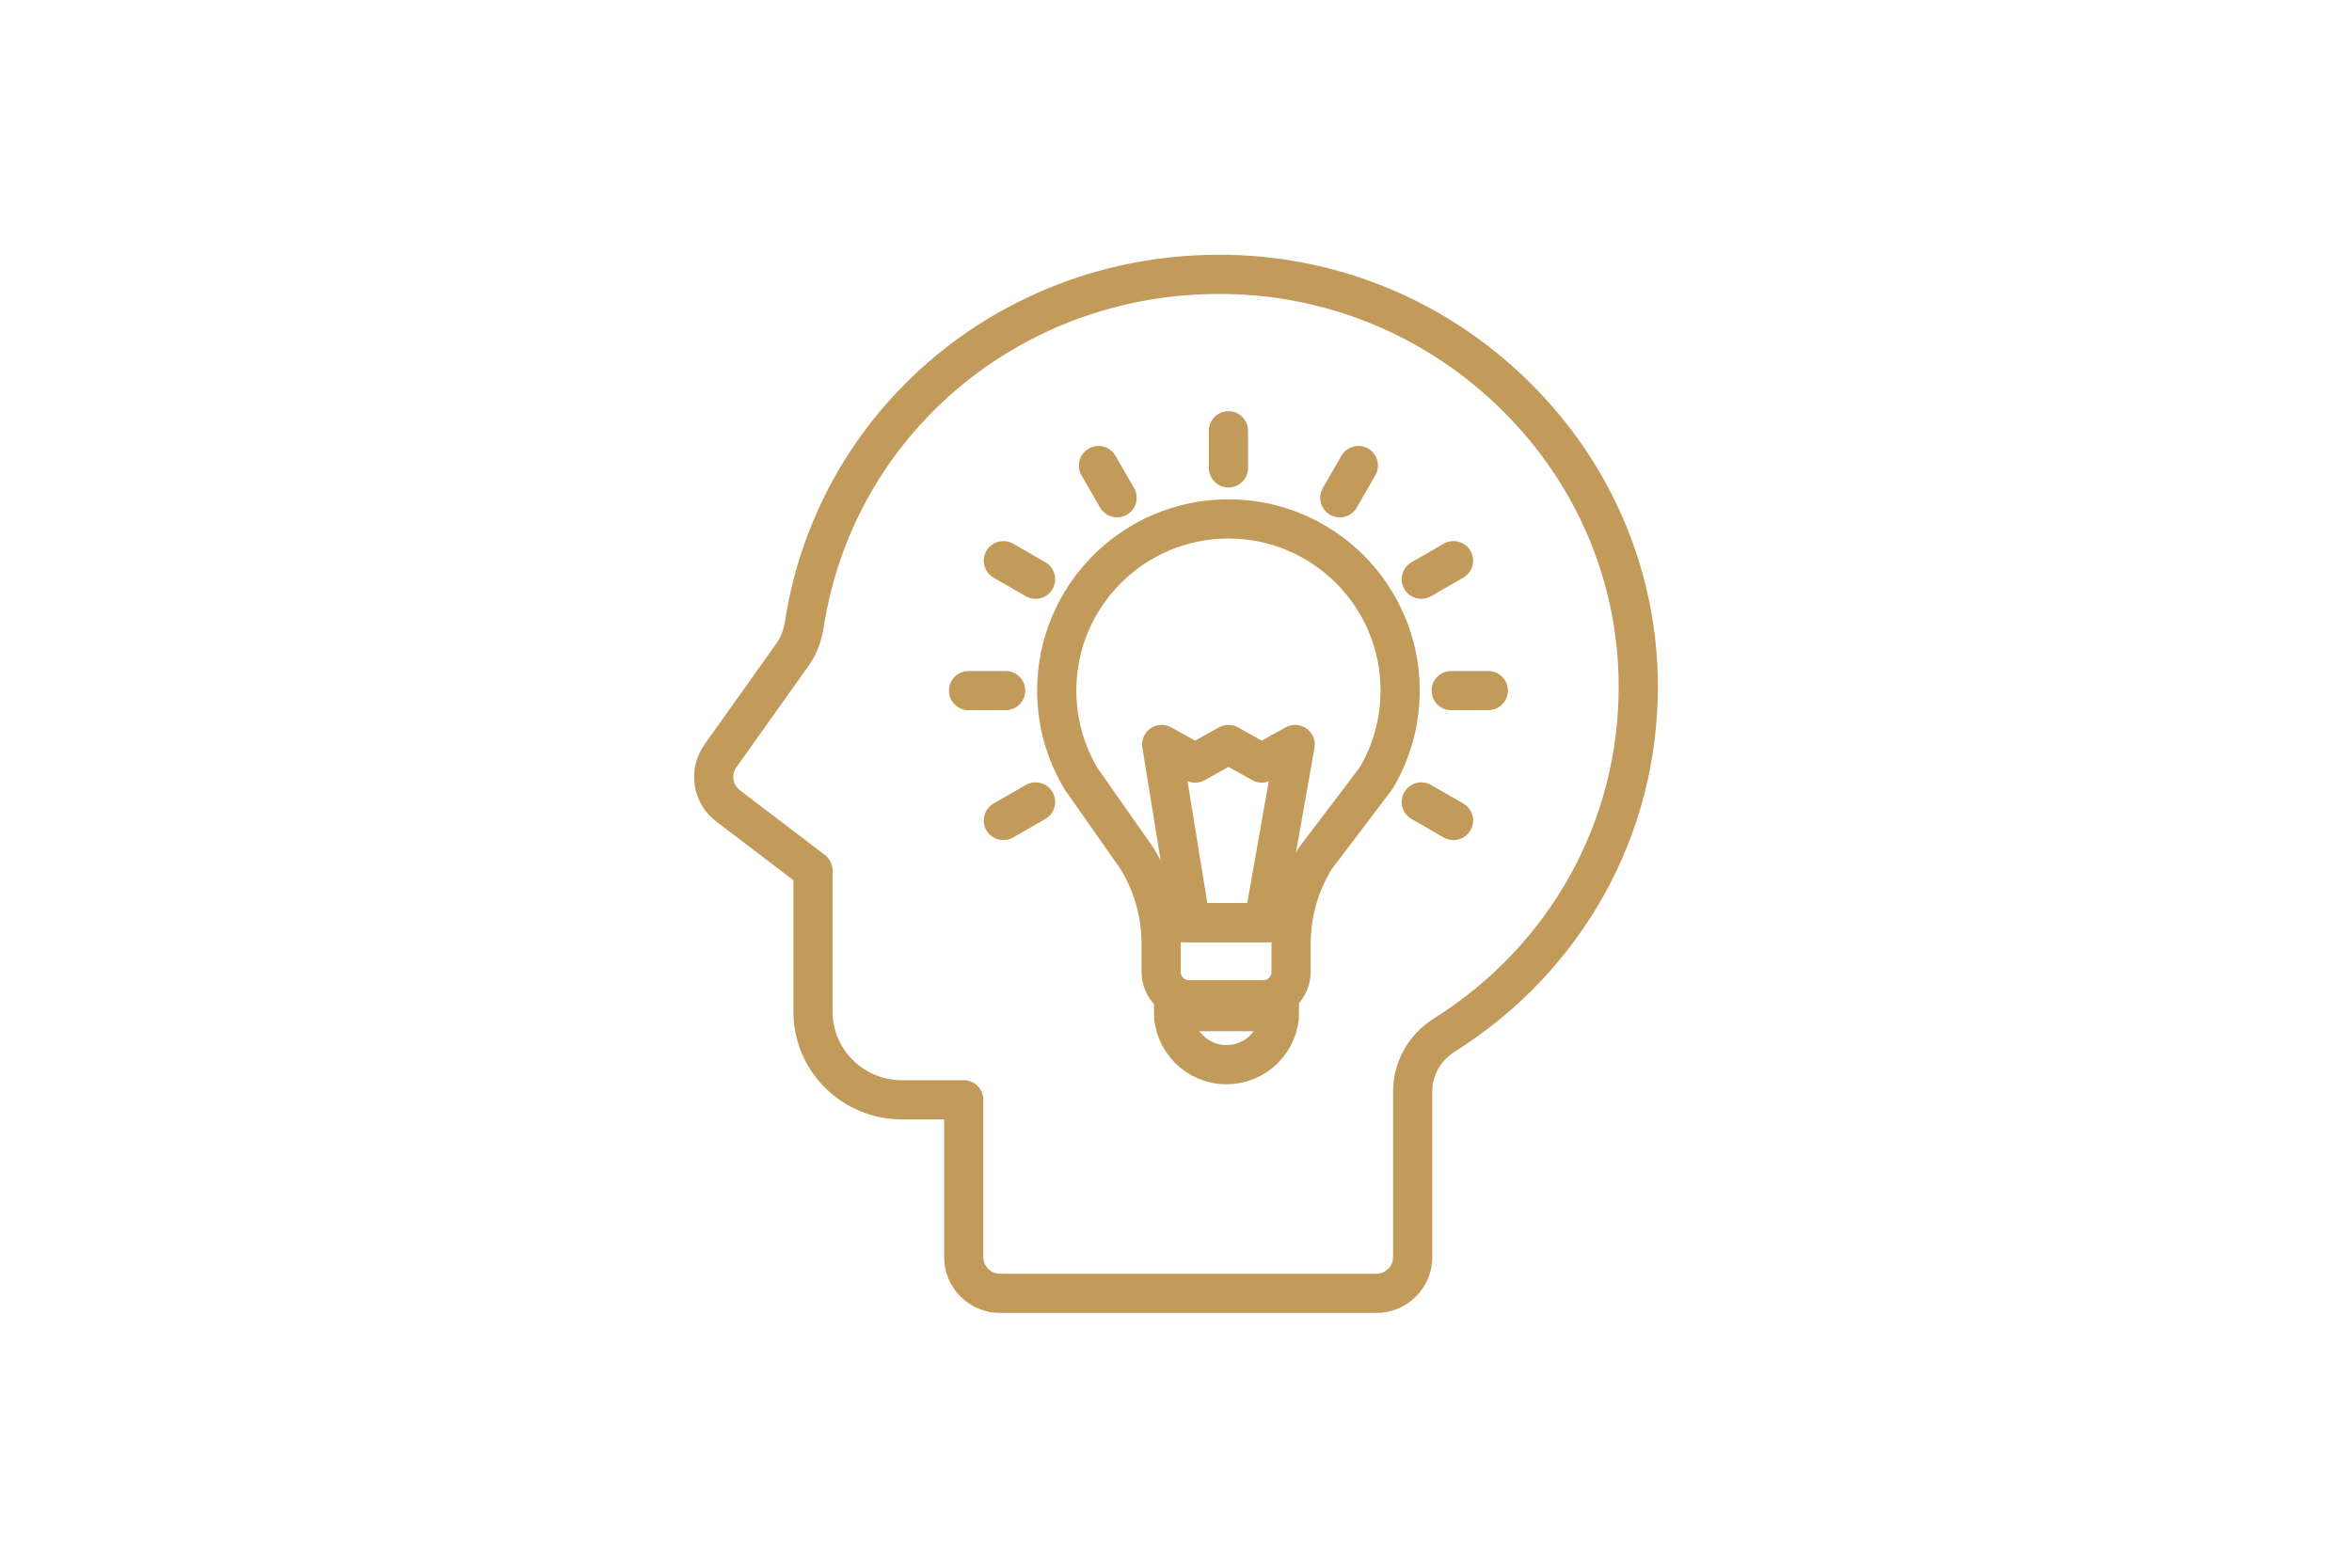 <?xml version="1.0" encoding="UTF-8"?> <svg xmlns="http://www.w3.org/2000/svg" width="150" height="100" viewBox="0 0 150 100" fill="none"><path d="M45.953 48.207L50.566 41.722C50.937 41.203 51.189 40.542 51.308 39.754C53.328 26.949 64.359 17.59 77.543 17.501C84.732 17.434 91.573 20.22 96.691 25.293C101.697 30.254 104.467 36.813 104.482 43.758C104.505 52.812 99.885 61.131 92.123 66.018C90.853 66.813 90.095 68.157 90.095 69.613V80.183C90.095 81.468 89.055 82.5 87.77 82.5H63.779C62.494 82.5 61.462 81.46 61.462 80.183V70.155H57.518C54.391 70.155 51.85 67.637 51.85 64.547V55.53L46.428 51.401C45.433 50.643 45.225 49.232 45.946 48.214L45.953 48.207Z" stroke="#C29B5B" stroke-width="2.5" stroke-linejoin="round"></path><path d="M89.294 44.052C89.294 46.064 88.75 47.947 87.803 49.568C87.797 49.586 87.785 49.61 87.767 49.628L86.288 51.587L83.879 54.76C82.872 56.399 82.34 58.281 82.34 60.205V61.999C82.34 62.981 81.546 63.774 80.564 63.774H75.828C74.846 63.774 74.053 62.981 74.053 61.999V60.205C74.053 58.281 73.52 56.399 72.514 54.76L69.832 50.936L68.933 49.657C68.933 49.657 68.897 49.598 68.885 49.568C67.938 47.947 67.394 46.064 67.394 44.052C67.394 38.002 72.301 33.101 78.344 33.101C84.388 33.101 89.294 38.002 89.294 44.052Z" stroke="#C29B5B" stroke-width="2.5" stroke-miterlimit="10"></path><path d="M82.487 58.855H74.201" stroke="#C29B5B" stroke-width="2.5" stroke-miterlimit="10"></path><path d="M82.6 47.49L80.469 48.674L78.344 47.49L76.219 48.674L74.088 47.49L75.935 58.855H80.593L82.6 47.49Z" stroke="#C29B5B" stroke-width="2.5" stroke-linecap="round" stroke-linejoin="round"></path><path d="M78.344 29.846V27.478" stroke="#C29B5B" stroke-width="2.5" stroke-linecap="round" stroke-linejoin="round"></path><path d="M71.241 31.752L70.057 29.698" stroke="#C29B5B" stroke-width="2.5" stroke-linecap="round" stroke-linejoin="round"></path><path d="M66.044 36.949L63.99 35.765" stroke="#C29B5B" stroke-width="2.5" stroke-linecap="round" stroke-linejoin="round"></path><path d="M64.138 44.052H61.77" stroke="#C29B5B" stroke-width="2.5" stroke-linecap="round" stroke-linejoin="round"></path><path d="M66.044 51.155L63.99 52.339" stroke="#C29B5B" stroke-width="2.5" stroke-linecap="round" stroke-linejoin="round"></path><path d="M90.644 51.155L92.698 52.339" stroke="#C29B5B" stroke-width="2.5" stroke-linecap="round" stroke-linejoin="round"></path><path d="M92.55 44.052H94.918" stroke="#C29B5B" stroke-width="2.5" stroke-linecap="round" stroke-linejoin="round"></path><path d="M90.644 36.949L92.698 35.765" stroke="#C29B5B" stroke-width="2.5" stroke-linecap="round" stroke-linejoin="round"></path><path d="M85.447 31.752L86.631 29.698" stroke="#C29B5B" stroke-width="2.5" stroke-linecap="round" stroke-linejoin="round"></path><path d="M81.606 64.529C81.606 64.974 81.519 65.414 81.349 65.825C81.179 66.235 80.929 66.609 80.615 66.923C80.3 67.237 79.927 67.487 79.516 67.657C79.106 67.827 78.665 67.915 78.221 67.915C77.776 67.915 77.336 67.827 76.925 67.657C76.514 67.487 76.141 67.237 75.827 66.923C75.512 66.609 75.263 66.235 75.093 65.825C74.922 65.414 74.835 64.974 74.835 64.529L78.221 64.529H81.606Z" stroke="#C29B5B" stroke-width="2.5"></path></svg> 